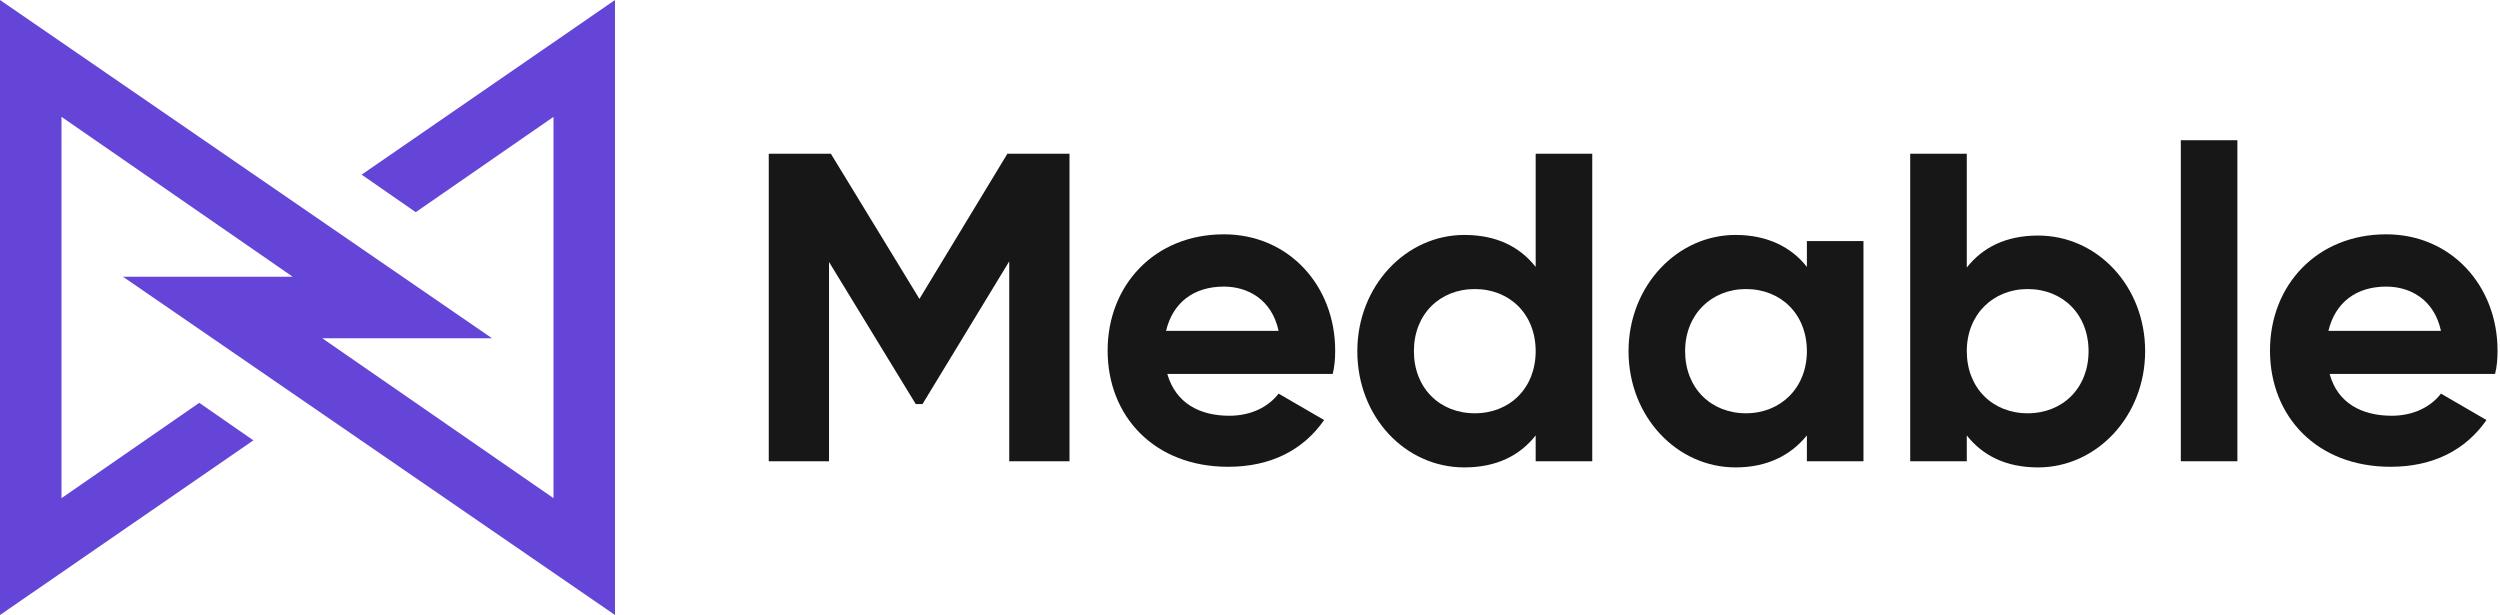 <svg width="813" height="200" viewBox="0 0 813 200" fill="none" xmlns="http://www.w3.org/2000/svg">
<path d="M200 200V0L117.6 56.8L135.2 69L180 38V162L104.8 110H160L0 0V200L82.4 143.2L64.8 131L20 162V38L95.2 90H40L200 200Z" fill="#6445D7"/>
<path d="M347.8 150H328.2V85L300 131.4H297.8L269.6 85.2V150H250V50H270.2L299 97.2L327.6 50H347.8V150Z" fill="#171717"/>
<path d="M399.8 135.2C407 135.2 412.6 132.2 415.8 128L430.6 136.6C423.8 146.4 413.2 151.8 399.4 151.8C375.4 151.8 360.2 135.4 360.2 114C360.2 92.8 375.4 76.2 398 76.2C419.2 76.2 434.2 93 434.2 114C434.2 116.8 434 119.2 433.4 121.6H379.6C382.4 131.2 390.2 135.2 399.8 135.2ZM415.8 107.6C413.6 97.4 405.8 93.2 398 93.2C388.2 93.2 381.4 98.4 379.2 107.6H415.8Z" fill="#171717"/>
<path d="M517.8 50V150H499.4V141.6C494.2 148.2 486.6 152 476.2 152C457 152 441.4 135.6 441.4 114.2C441.4 93 457.2 76.4 476.2 76.4C486.6 76.4 494.2 80.2 499.4 86.8V50H517.8ZM499.4 114.2C499.4 102.2 491 94 479.6 94C468.2 94 459.8 102.2 459.8 114.2C459.8 126.2 468.2 134.4 479.6 134.4C491 134.4 499.4 126.2 499.4 114.2Z" fill="#171717"/>
<path d="M606 78.6V150H587.6V141.6C582.4 148 574.8 152 564.4 152C545.4 152 529.6 135.6 529.6 114.2C529.6 93 545.4 76.4 564.4 76.4C574.8 76.4 582.6 80.4 587.6 86.8V78.4H606V78.6ZM587.6 114.2C587.6 102.2 579.2 94 567.8 94C556.6 94 548 102.2 548 114.2C548 126.2 556.4 134.4 567.8 134.4C579 134.4 587.6 126.2 587.6 114.2Z" fill="#171717"/>
<path d="M697.6 114.2C697.6 135.4 681.8 152 662.8 152C652.4 152 644.8 148.2 639.6 141.6V150H621.2V50H639.6V87C644.8 80.4 652.4 76.6 662.8 76.6C682 76.6 697.6 93 697.6 114.2ZM679.2 114.2C679.2 102.2 670.8 94 659.4 94C648.2 94 639.6 102.2 639.6 114.2C639.6 126.2 648 134.4 659.4 134.4C670.8 134.4 679.2 126.2 679.2 114.2Z" fill="#171717"/>
<path d="M709.2 45.6H727.6V150H709.2V45.6Z" fill="#171717"/>
<path d="M777.8 135.199C785 135.199 790.6 132.199 793.8 127.999L808.6 136.599C801.8 146.399 791.2 151.799 777.4 151.799C753.4 151.799 738.2 135.399 738.2 113.999C738.2 92.799 753.4 76.2 776 76.2C797.2 76.2 812.2 92.999 812.2 113.999C812.2 116.799 812 119.199 811.4 121.599H757.6C760.2 131.199 768.2 135.199 777.8 135.199ZM793.8 107.599C791.6 97.4 783.8 93.2 776 93.2C766.2 93.2 759.4 98.4 757.2 107.599H793.8Z" fill="#171717"/>
</svg>
